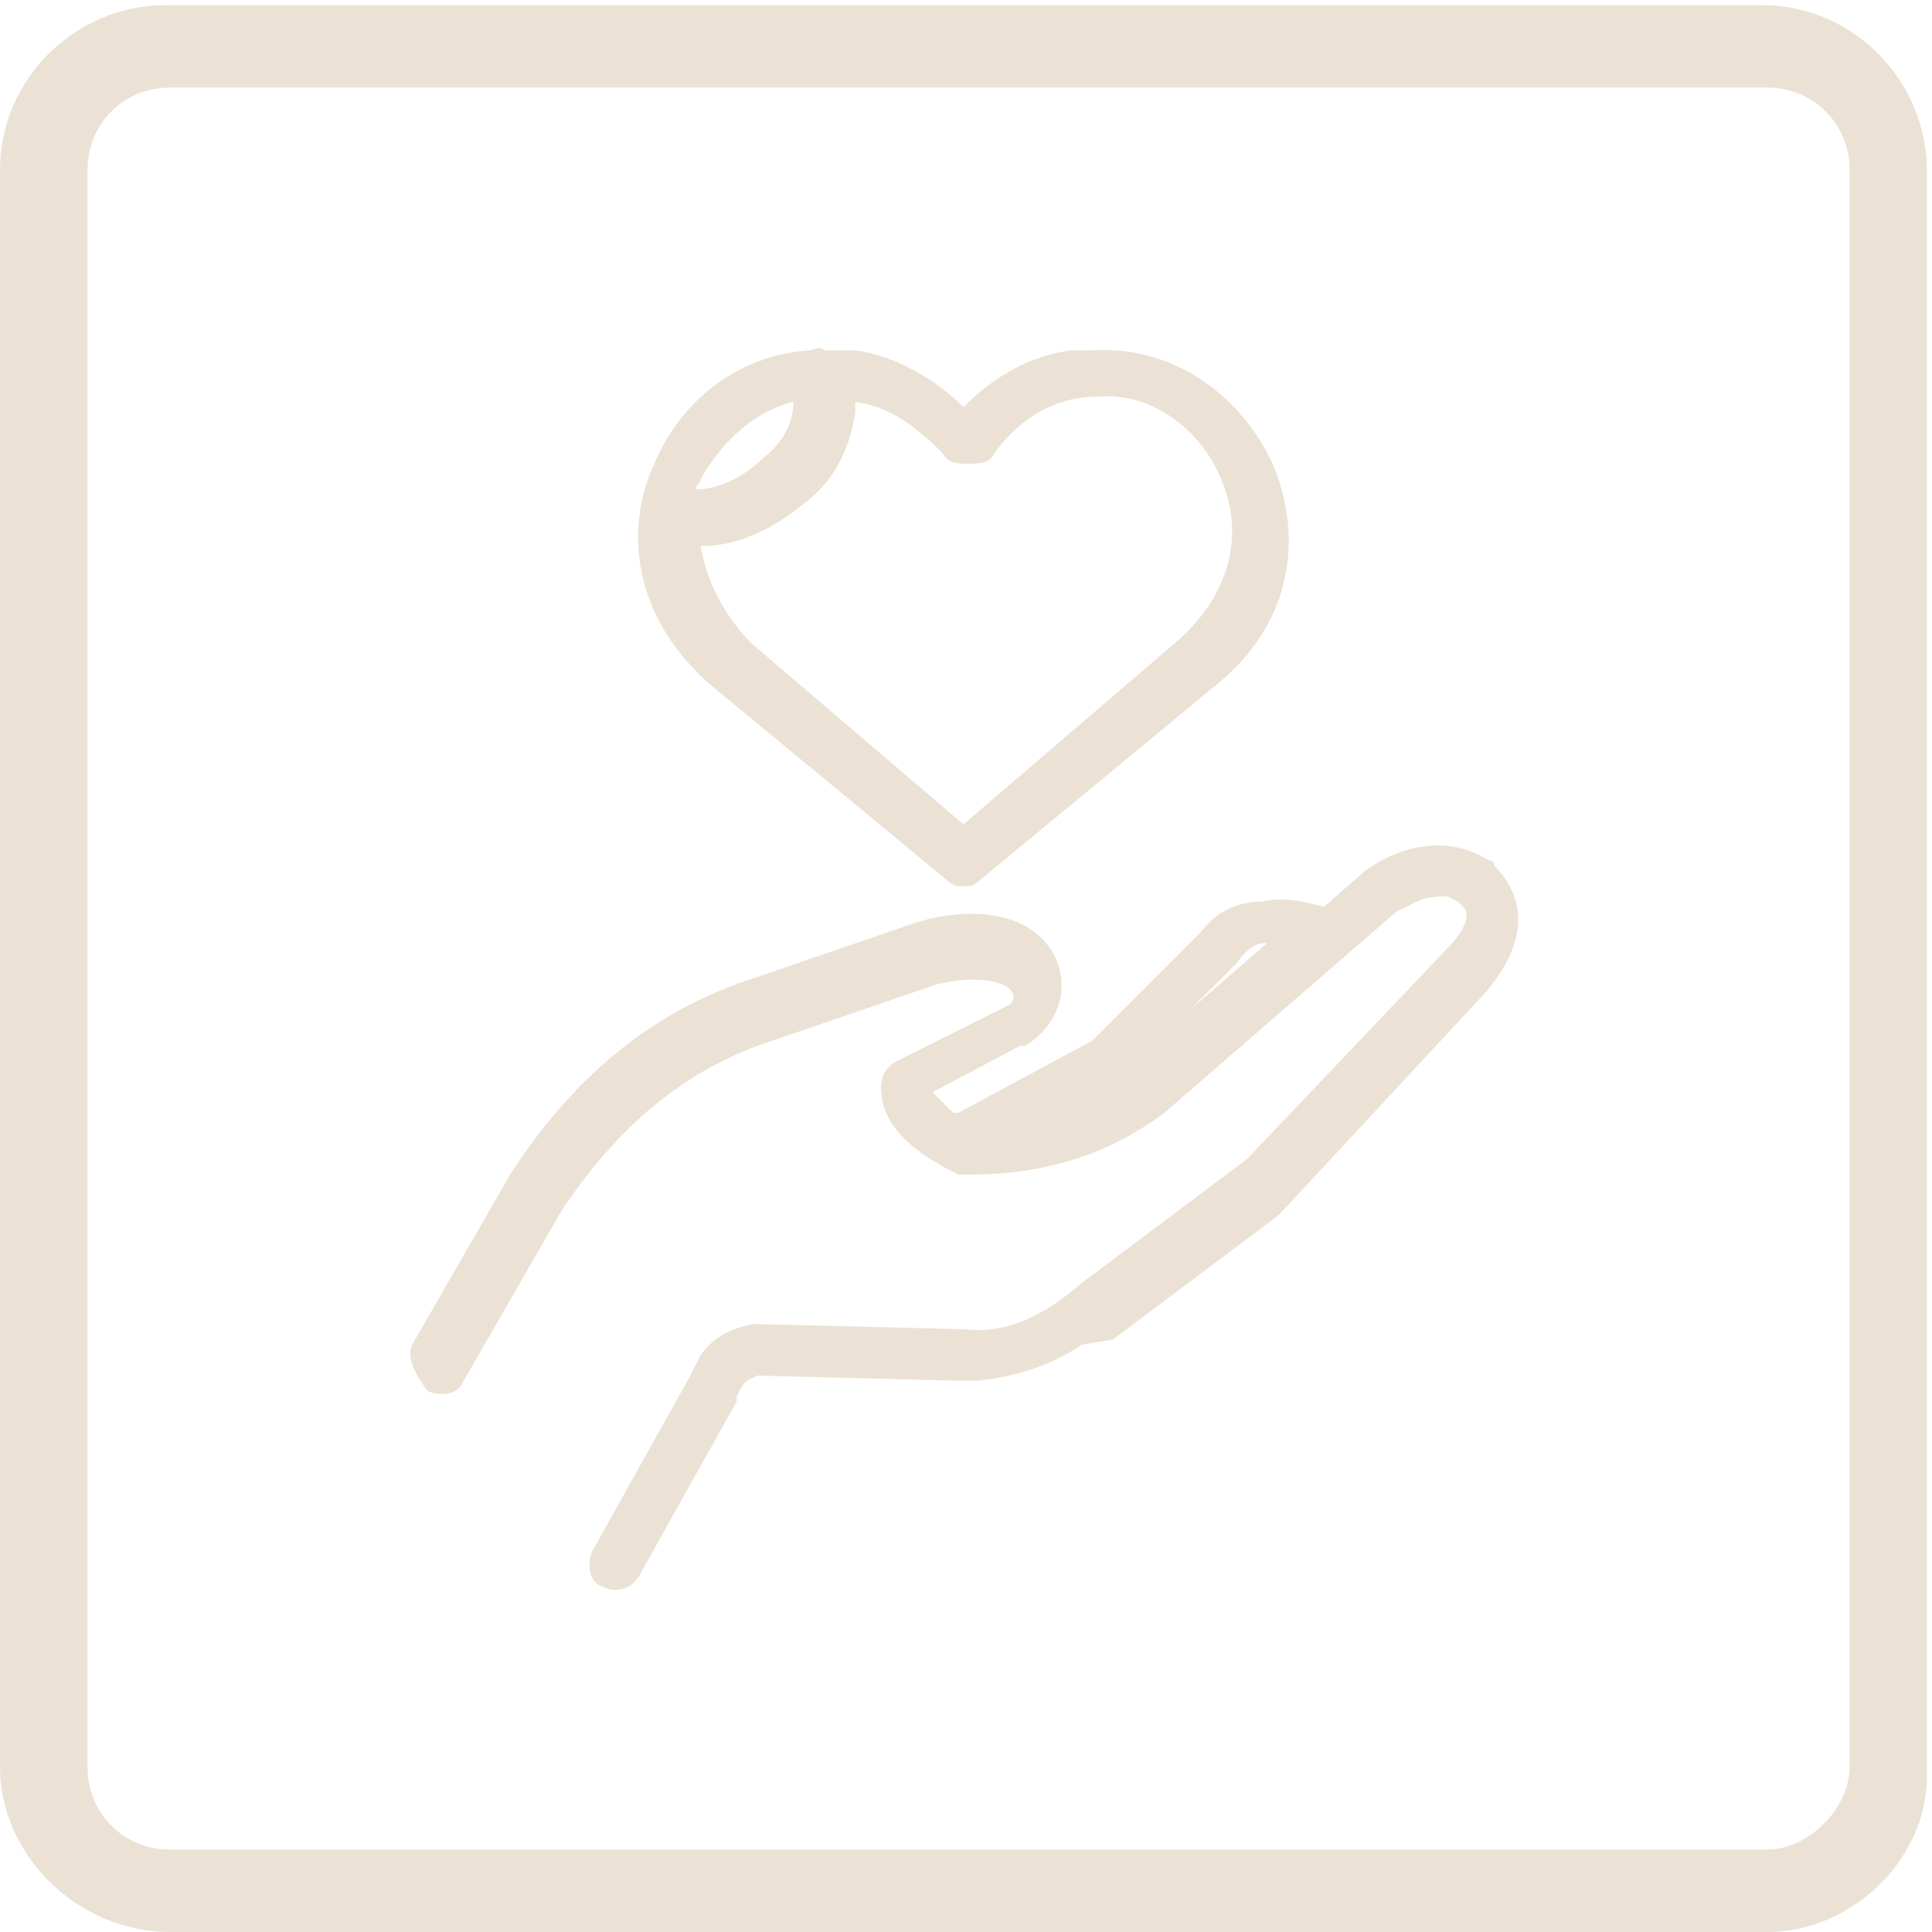 <?xml version="1.0" encoding="utf-8"?>
<!-- Generator: Adobe Illustrator 25.2.3, SVG Export Plug-In . SVG Version: 6.00 Build 0)  -->
<svg version="1.1" id="Layer_1" xmlns="http://www.w3.org/2000/svg" xmlns:xlink="http://www.w3.org/1999/xlink" x="0px" y="0px"
	 width="37.5px" height="37.5px" viewBox="0 0 37.5 37.5" style="enable-background:new 0 0 37.5 37.5;" xml:space="preserve">
<style type="text/css">
	.st0{fill-rule:evenodd;clip-rule:evenodd;fill:#EBE2D5;}
</style>
<g id="Document" transform="scale(1 -1)">
	<g id="Spread" transform="translate(0 -37.5)">
		<g id="SVG_Document">
		</g>
		<g id="Layer_1_1_">
			<path marker-start="none" marker-end="none" class="st0" d="M0,3.2v31c0,1.8,1.5,3.2,3.2,3.2h31c1.8,0,3.2-1.5,3.2-3.2v-31
				C37.5,1.5,36,0,34.3,0h-31C1.5,0,0,1.5,0,3.2z M35.9,3.2v31c0,0.9-0.7,1.6-1.6,1.6h-31c-0.9,0-1.6-0.7-1.6-1.6v-31
				c0-0.9,0.7-1.6,1.6-1.6h31C35.1,1.6,35.9,2.4,35.9,3.2z M11.7,6.7c-0.3,0.1-0.3,0.5-0.2,0.7l1.9,3.4l0.2,0.4
				c0.3,0.4,0.6,0.5,1,0.6l0.1,0l4-0.1c0.9-0.1,1.6,0.3,2.3,0.9l0,0l3.2,2.4l3.9,4.1c0.2,0.2,0.5,0.6,0.3,0.8l-0.1,0.1l-0.2,0.1
				c-0.2,0-0.4,0-0.6-0.1l-0.4-0.2l-4.5-3.9l0,0c-1.2-0.9-2.5-1.2-3.8-1.2c-0.1,0-0.2,0-0.2,0c-0.8,0.4-1.5,0.9-1.5,1.7
				c0,0.2,0.1,0.4,0.3,0.5l2,1l0.2,0.1c0.1,0.1,0.1,0.2,0,0.3c-0.1,0.1-0.5,0.3-1.4,0.1l-3.5-1.2c-1.6-0.6-2.8-1.7-3.8-3.2l-1.9-3.3
				c-0.1-0.3-0.5-0.3-0.7-0.2C8,10.9,7.9,11.2,8,11.4l1.9,3.3c1.1,1.7,2.5,3,4.4,3.7l3.5,1.2c1,0.3,2,0.2,2.5-0.4
				c0.5-0.6,0.4-1.5-0.4-2l-0.1,0l-1.7-0.9l0.1-0.1c0.1-0.1,0.2-0.2,0.3-0.3c0,0,0,0,0.1,0l2.6,1.4l2,2l0.1,0.1
				c0.3,0.4,0.7,0.6,1.2,0.6c0.4,0.1,0.8,0,1.2-0.1l0.8,0.7l0,0c0.7,0.5,1.6,0.7,2.4,0.2c0,0,0.1,0,0.1-0.1c0.7-0.7,0.6-1.6-0.2-2.5
				l-3.9-4.2l-0.1-0.1l-3.2-2.4L21,11.4c-0.6-0.4-1.2-0.6-2-0.7l-0.4,0l-3.9,0.1l-0.2-0.1c-0.1-0.1-0.1-0.1-0.2-0.3l0-0.1l-1.9-3.4
				C12.2,6.6,11.9,6.6,11.7,6.7z M23.1,17.9l1.5,1.3c-0.2,0-0.4-0.1-0.6-0.4l0,0L23.1,17.9z M18.6,20.3c0,0-0.1,0-0.2,0.1l-4.6,3.8
				c-1.5,1.3-1.7,3-1.1,4.3c0.5,1.2,1.6,2.1,3,2.2c0.1,0,0.2,0.1,0.3,0l0.3,0l0.3,0c0.8-0.1,1.6-0.6,2.1-1.1c0.6,0.6,1.3,1,2.1,1.1
				l0.4,0c1.6,0.1,2.9-0.9,3.5-2.2c0.6-1.4,0.4-3.1-1.1-4.3L19,20.4c-0.1-0.1-0.2-0.1-0.2-0.1c-0.1,0-0.1,0-0.1,0
				C18.7,20.3,18.6,20.3,18.6,20.3z M18.7,21.5l4.2,3.6c1.1,1,1.2,2.2,0.8,3.1c-0.4,1-1.4,1.7-2.4,1.6l0,0c-0.8,0-1.5-0.4-2-1.1
				c-0.1-0.2-0.3-0.2-0.5-0.2c-0.2,0-0.4,0-0.5,0.2c-0.5,0.5-1,0.9-1.7,1l0,0l0-0.2c-0.1-0.7-0.4-1.3-0.9-1.7
				c-0.6-0.5-1.3-0.9-2.1-0.9c0.1-0.6,0.4-1.3,1-1.9L18.7,21.5z M14.8,28.6c0.4,0.3,0.6,0.7,0.6,1.1c-0.8-0.2-1.4-0.8-1.8-1.5
				c0-0.1-0.1-0.1-0.1-0.2C14,28,14.5,28.3,14.8,28.6z"/>
		</g>
	</g>
</g>
</svg>
